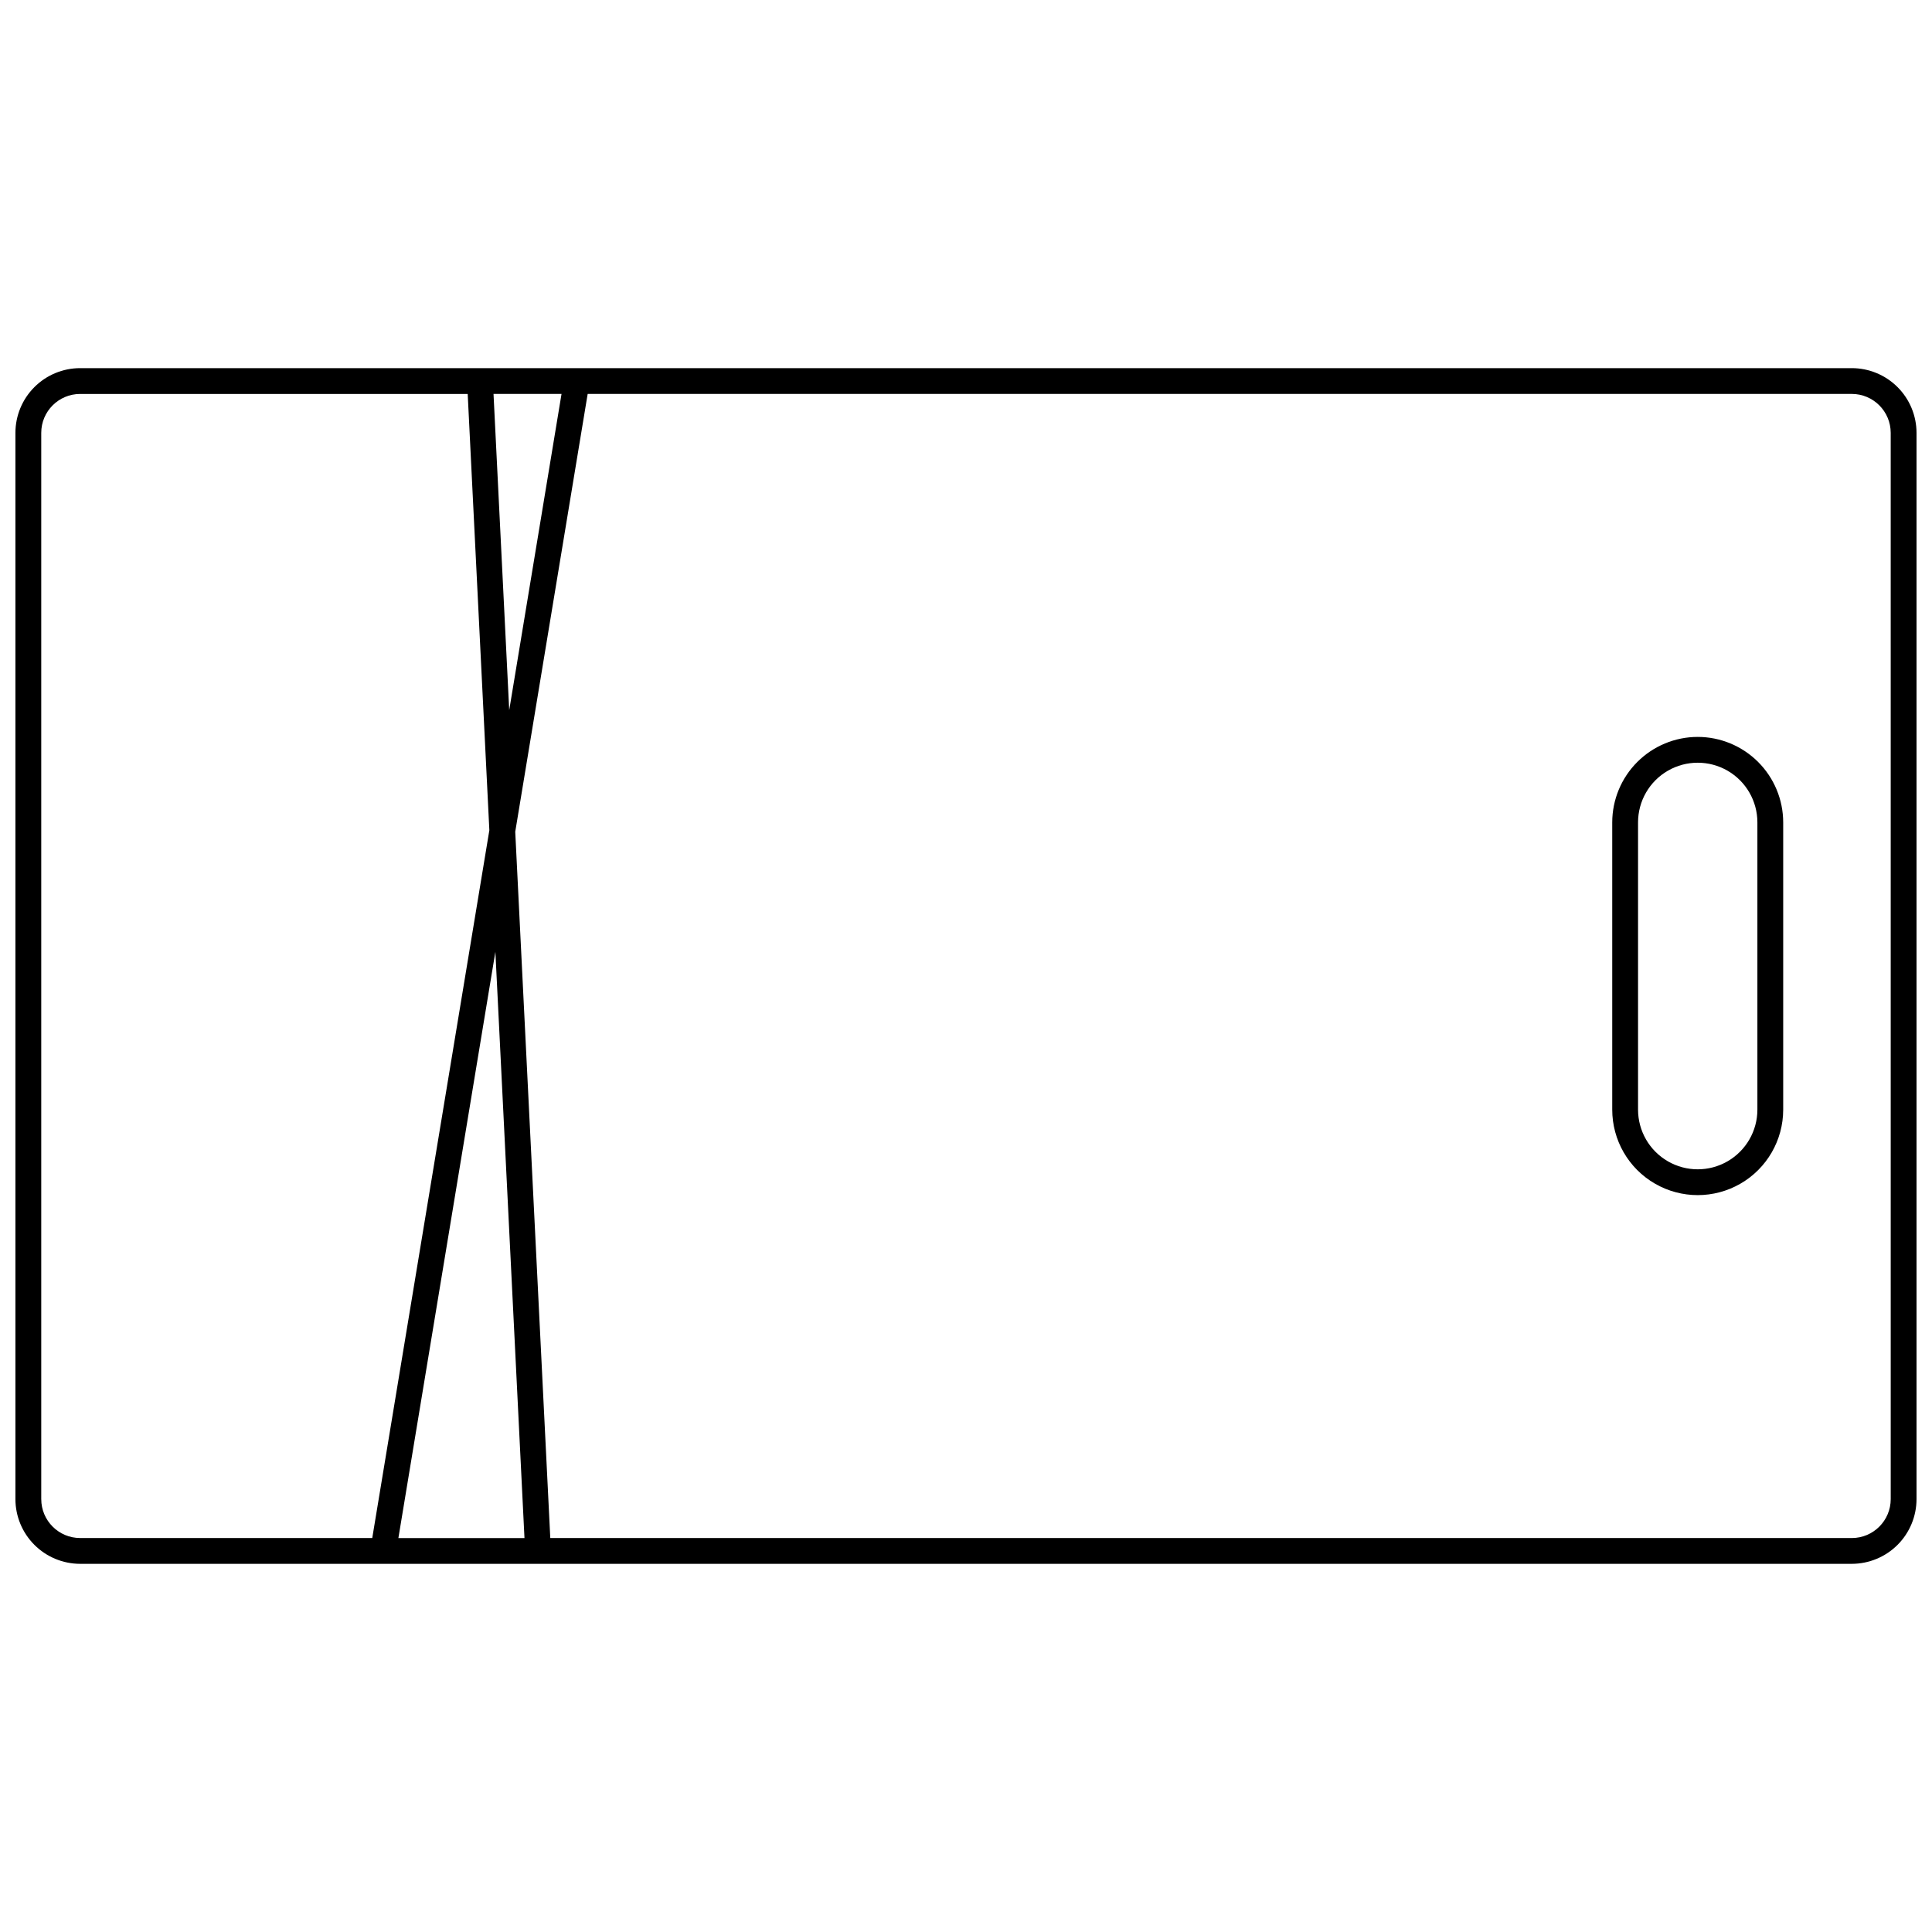 <?xml version="1.0" encoding="UTF-8"?>
<!-- Uploaded to: SVG Repo, www.svgrepo.com, Generator: SVG Repo Mixer Tools -->
<svg width="800px" height="800px" version="1.1" viewBox="144 144 512 512" xmlns="http://www.w3.org/2000/svg">
 <defs>
  <clipPath id="a">
   <path d="m148.09 241h503.81v318h-503.81z"/>
  </clipPath>
 </defs>
 <g clip-path="url(#a)">
  <path d="m634.75 241.56h-469.52c-4.547 0.004-8.902 1.812-12.117 5.027s-5.023 7.574-5.027 12.117v282.58c0.004 4.547 1.812 8.902 5.027 12.117s7.57 5.023 12.117 5.031h469.52c4.547-0.008 8.902-1.812 12.121-5.027 3.215-3.215 5.023-7.574 5.027-12.121v-282.58c-0.004-4.547-1.812-8.902-5.027-12.117-3.219-3.215-7.574-5.023-12.121-5.027zm-341.94 6.84-13.863 83.809-4.16-83.809zm-137.88 292.89v-282.58c0.004-5.688 4.613-10.301 10.305-10.309h102.71l5.738 115.62-31.031 187.57-77.414 0.004c-5.691-0.008-10.301-4.621-10.305-10.309zm120.35-145.05 7.711 155.36h-33.414zm369.78 145.05c-0.008 5.691-4.617 10.301-10.309 10.309h-344.92l-9.289-187.17 19.195-116.03 335.01-0.004c5.691 0.008 10.301 4.617 10.309 10.309z"/>
 </g>
 <path d="m593.91 339.29c-6.004 0.004-11.762 2.394-16.008 6.641-4.25 4.25-6.637 10.008-6.644 16.012v76.121c0 8.094 4.316 15.574 11.328 19.621 7.008 4.047 15.645 4.047 22.652 0 7.012-4.047 11.328-11.527 11.328-19.621v-76.121c-0.008-6.004-2.394-11.762-6.644-16.012-4.246-4.246-10.004-6.637-16.012-6.641zm15.816 98.773c0 5.652-3.016 10.871-7.906 13.695-4.894 2.828-10.922 2.828-15.816 0-4.894-2.824-7.906-8.043-7.906-13.695v-76.121c0-5.648 3.012-10.871 7.906-13.695 4.894-2.824 10.922-2.824 15.816 0 4.891 2.824 7.906 8.047 7.906 13.695z"/>
</svg>